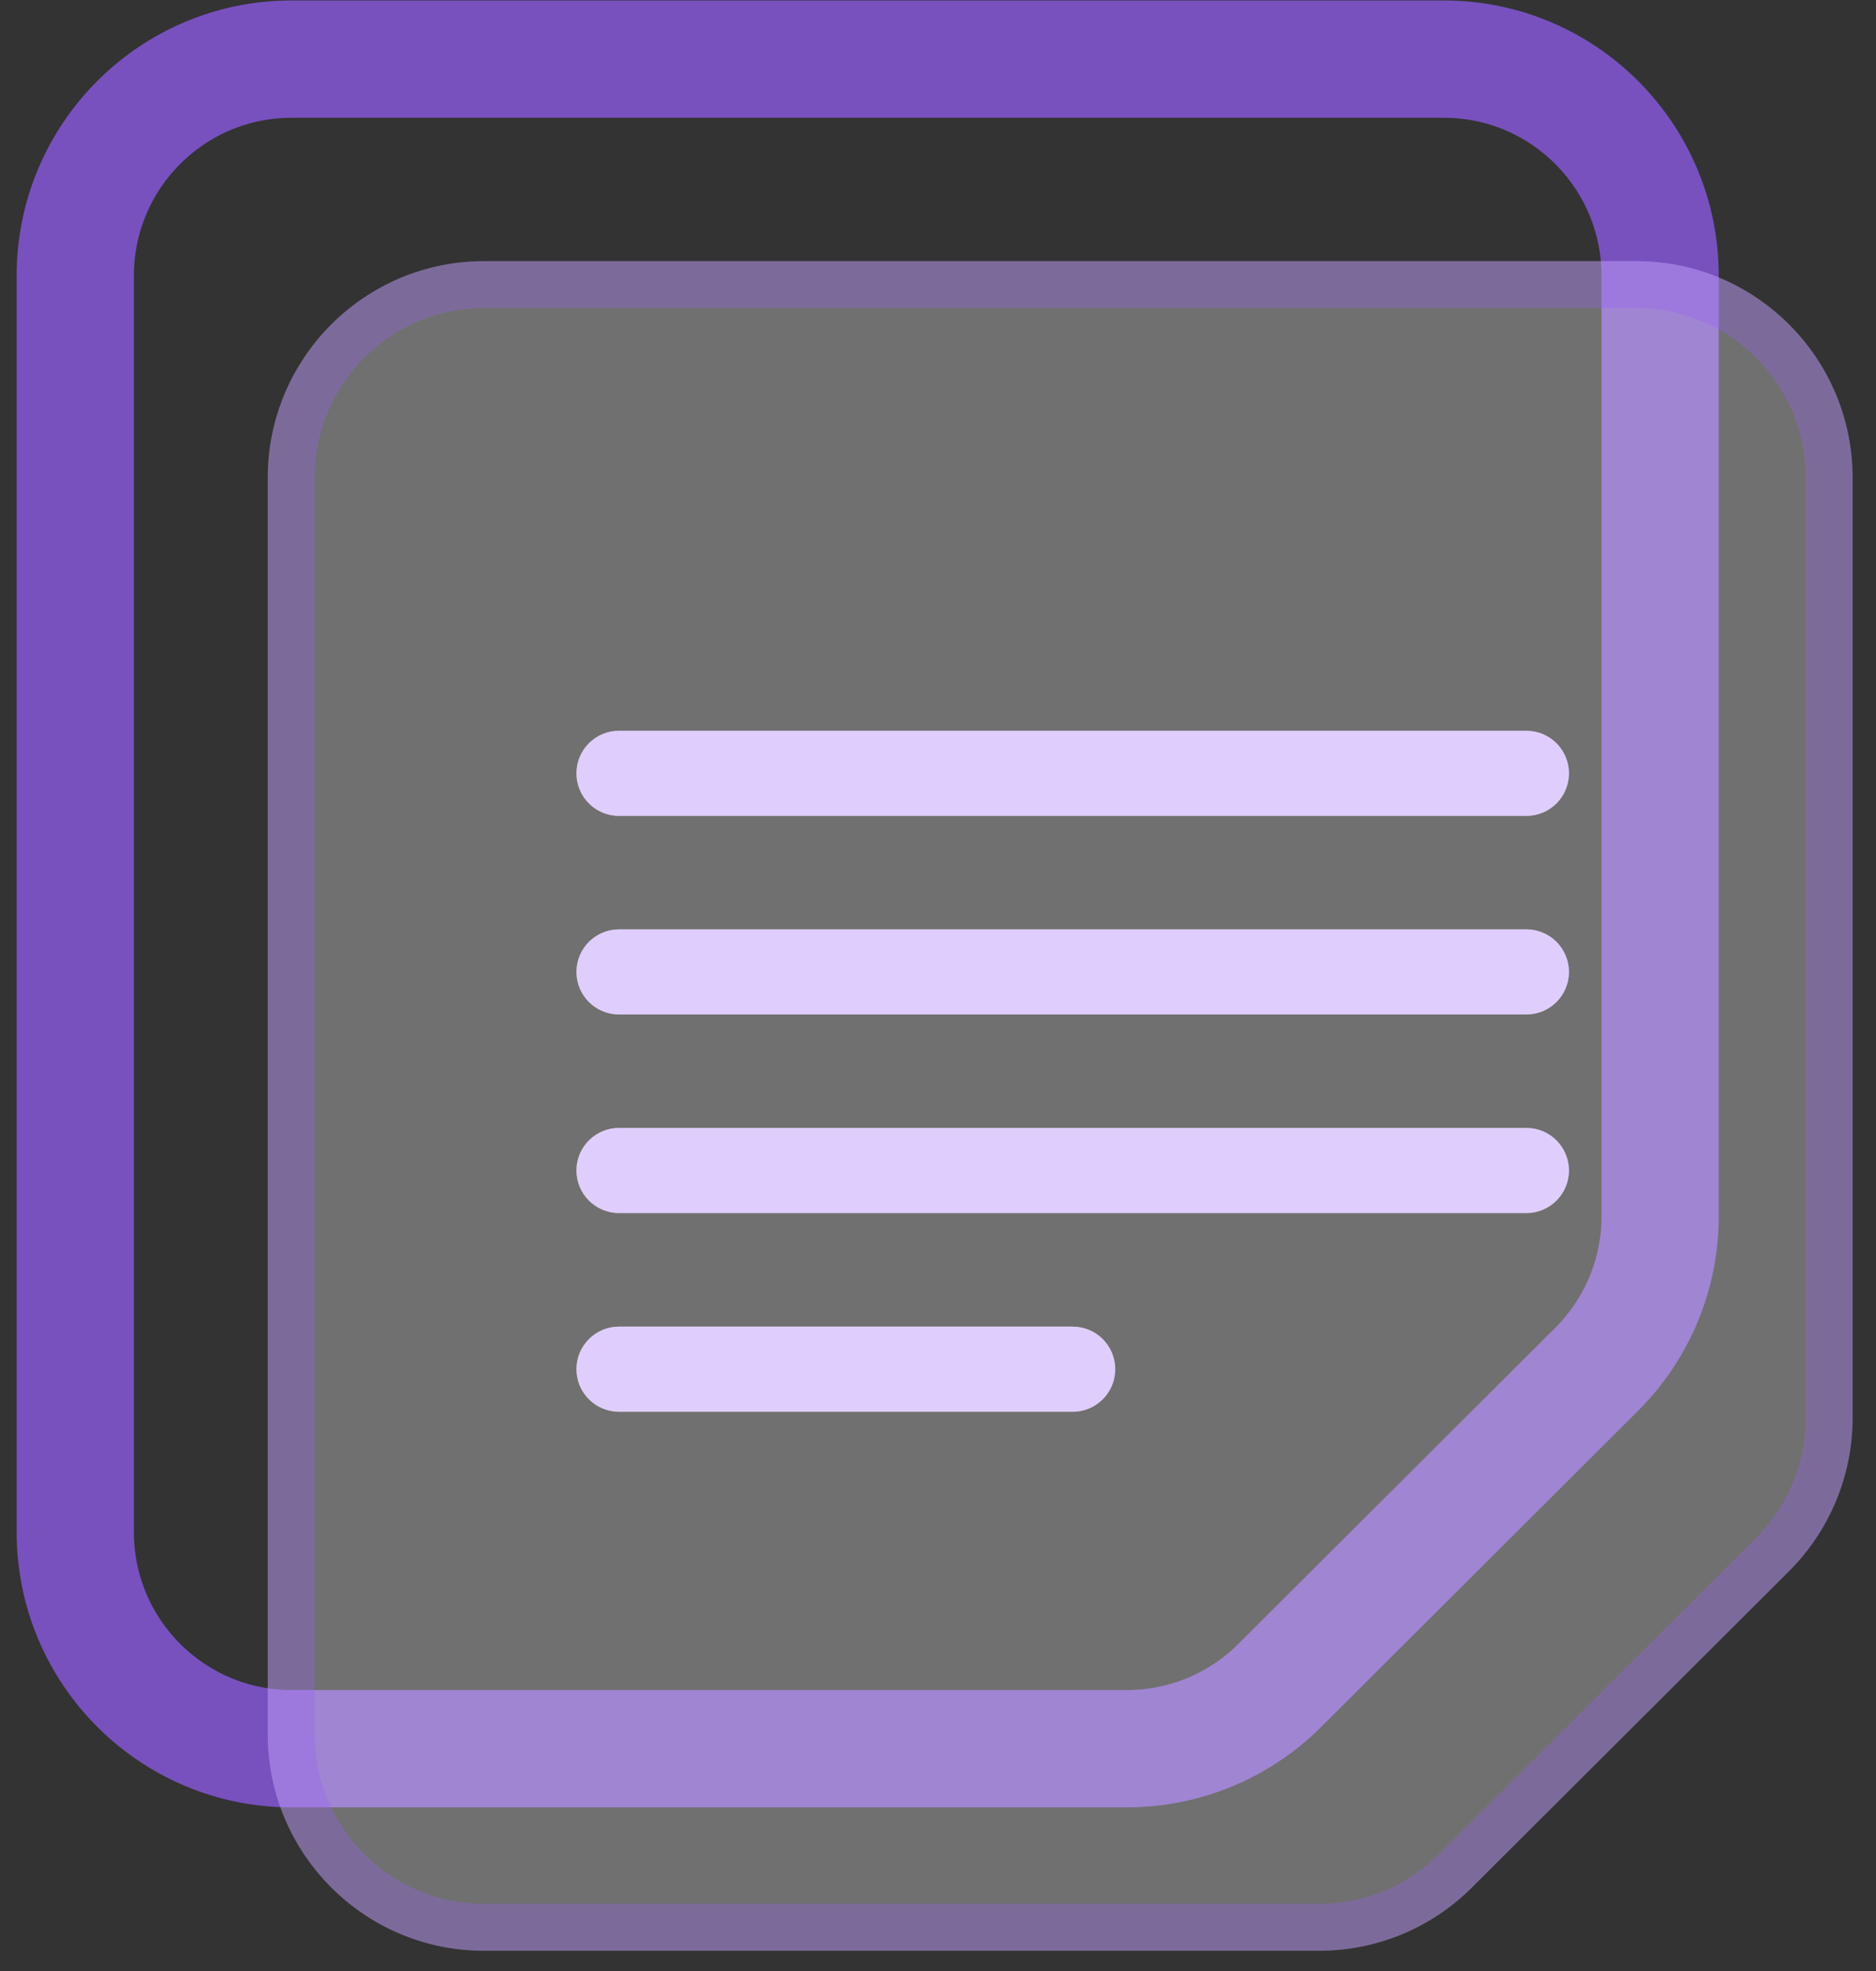 <svg width="40" height="42" viewBox="0 0 40 42" fill="none" xmlns="http://www.w3.org/2000/svg">
<rect x="0" y="0" width="40" height="42" fill="#333333" stroke="none"/>
<path d="M34.042 29.18L27.282 35.919C26.416 36.782 25.249 37.263 24.026 37.263H6.216C3.67 37.263 1.605 35.196 1.605 32.648V5.875C1.605 3.327 3.67 1.26 6.216 1.26H30.786C33.332 1.26 35.397 3.327 35.397 5.875V25.908C35.401 27.137 34.912 28.313 34.042 29.18Z" stroke="#965EFB" stroke-opacity="0.7" stroke-width="2.5" stroke-miterlimit="10"/>
<path d="M38.141 33.485L31.381 40.224C30.515 41.087 29.349 41.569 28.126 41.569H10.32C7.774 41.569 5.709 39.502 5.709 36.953V10.181C5.709 7.632 7.774 5.565 10.32 5.565H34.89C37.436 5.565 39.501 7.632 39.501 10.181V30.214C39.501 31.442 39.011 32.618 38.141 33.485Z" fill="#FEFEFE" fill-opacity="0.3"/>
<path d="M37.788 33.131L37.788 33.131L31.028 39.87C30.256 40.64 29.216 41.069 28.126 41.069H10.32C8.05 41.069 6.209 39.226 6.209 36.953V10.181C6.209 7.908 8.05 6.065 10.32 6.065H34.89C37.159 6.065 39.001 7.908 39.001 10.181V30.214C39.001 31.309 38.564 32.358 37.788 33.131Z" stroke="#965EFB" stroke-opacity="0.3"/>
<path d="M12.291 16.479C12.291 15.978 12.697 15.572 13.198 15.572H32.546C33.047 15.572 33.453 15.978 33.453 16.479C33.453 16.98 33.047 17.386 32.546 17.386H13.198C12.697 17.386 12.291 16.98 12.291 16.479Z" fill="#FEFEFE"/>
<path d="M12.791 16.479C12.791 16.254 12.974 16.072 13.198 16.072H32.546C32.771 16.072 32.953 16.254 32.953 16.479C32.953 16.704 32.771 16.886 32.546 16.886H13.198C12.974 16.886 12.791 16.704 12.791 16.479Z" stroke="#965EFB" stroke-opacity="0.3"/>
<path d="M12.291 20.711C12.291 20.21 12.697 19.804 13.198 19.804H32.546C33.047 19.804 33.453 20.21 33.453 20.711C33.453 21.212 33.047 21.617 32.546 21.617H13.198C12.697 21.617 12.291 21.212 12.291 20.711Z" fill="#FEFEFE"/>
<path d="M12.791 20.711C12.791 20.486 12.974 20.304 13.198 20.304H32.546C32.771 20.304 32.953 20.486 32.953 20.711C32.953 20.935 32.771 21.117 32.546 21.117H13.198C12.974 21.117 12.791 20.935 12.791 20.711Z" stroke="#965EFB" stroke-opacity="0.3"/>
<path d="M12.291 24.942C12.291 24.441 12.697 24.035 13.198 24.035H32.546C33.047 24.035 33.453 24.441 33.453 24.942C33.453 25.443 33.047 25.849 32.546 25.849H13.198C12.697 25.849 12.291 25.443 12.291 24.942Z" fill="#FEFEFE"/>
<path d="M12.791 24.942C12.791 24.718 12.974 24.535 13.198 24.535H32.546C32.771 24.535 32.953 24.718 32.953 24.942C32.953 25.167 32.771 25.349 32.546 25.349H13.198C12.974 25.349 12.791 25.167 12.791 24.942Z" stroke="#965EFB" stroke-opacity="0.3"/>
<path d="M12.291 29.176C12.291 28.675 12.697 28.269 13.198 28.269H22.872C23.373 28.269 23.779 28.675 23.779 29.176C23.779 29.677 23.373 30.083 22.872 30.083H13.198C12.697 30.083 12.291 29.677 12.291 29.176Z" fill="#FEFEFE"/>
<path d="M12.791 29.176C12.791 28.951 12.974 28.769 13.198 28.769H22.872C23.097 28.769 23.279 28.951 23.279 29.176C23.279 29.401 23.097 29.583 22.872 29.583H13.198C12.974 29.583 12.791 29.401 12.791 29.176Z" stroke="#965EFB" stroke-opacity="0.3"/>
</svg>
